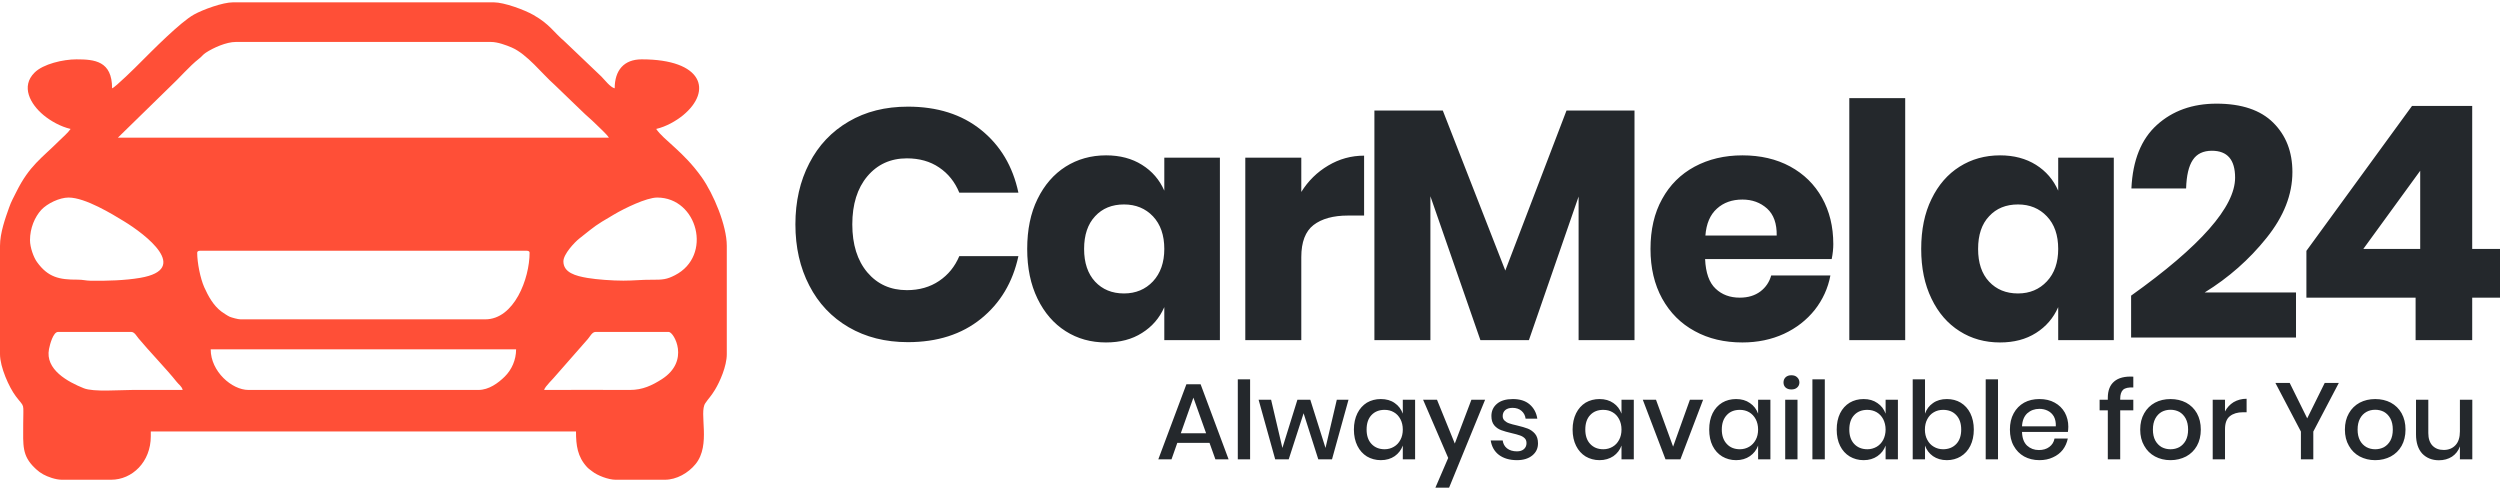 <?xml version="1.0" encoding="UTF-8"?>
<!DOCTYPE svg PUBLIC "-//W3C//DTD SVG 1.1//EN" "http://www.w3.org/Graphics/SVG/1.1/DTD/svg11.dtd">
<!-- Creator: CorelDRAW 2018 (64-Bit Evaluation Version) -->
<svg xmlns="http://www.w3.org/2000/svg" xml:space="preserve" width="250px" height="49px" version="1.1" style="shape-rendering:geometricPrecision; text-rendering:geometricPrecision; image-rendering:optimizeQuality; fill-rule:evenodd; clip-rule:evenodd"
viewBox="0 0 250 48.53"
 xmlns:xlink="http://www.w3.org/1999/xlink">
 <defs>
  <style type="text/css">
   <![CDATA[
    .fil2 {fill:#FF4F37}
    .fil1 {fill:#FFCE32}
    .fil0 {fill:#24282C;fill-rule:nonzero}
   ]]>
  </style>
 </defs>
 <g id="Layer_x0020_1">
  <path class="fil0" d="M120.95 44.05l-3.22 0 -0.58 1.65 -1.32 0 2.81 -7.51 1.42 0 2.8 7.51 -1.32 0 -0.59 -1.65zm-0.34 -0.96l-1.27 -3.56 -1.26 3.56 2.53 0zm4.4 -5.39l0 8 -1.23 0 0 -8 1.23 0zm9.84 2.04l-1.65 5.96 -1.37 0 -1.47 -4.61 -1.49 4.61 -1.35 0 -1.66 -5.96 1.25 0 1.13 4.82 1.5 -4.82 1.29 0 1.52 4.82 1.13 -4.82 1.17 0zm3.23 -0.07c0.55,0 1.01,0.13 1.39,0.4 0.38,0.26 0.65,0.62 0.81,1.06l0 -1.39 1.23 0 0 5.96 -1.23 0 0 -1.38c-0.16,0.44 -0.43,0.79 -0.81,1.06 -0.38,0.26 -0.84,0.4 -1.39,0.4 -0.51,0 -0.98,-0.13 -1.39,-0.37 -0.4,-0.25 -0.72,-0.6 -0.95,-1.06 -0.23,-0.46 -0.35,-1.01 -0.35,-1.63 0,-0.62 0.12,-1.16 0.35,-1.63 0.23,-0.46 0.55,-0.81 0.95,-1.06 0.41,-0.24 0.88,-0.36 1.39,-0.36zm0.38 1.08c-0.54,0 -0.98,0.17 -1.31,0.52 -0.33,0.35 -0.49,0.83 -0.49,1.45 0,0.61 0.16,1.09 0.49,1.44 0.33,0.35 0.77,0.53 1.31,0.53 0.35,0 0.66,-0.09 0.93,-0.25 0.28,-0.16 0.49,-0.39 0.65,-0.69 0.16,-0.29 0.24,-0.64 0.24,-1.03 0,-0.39 -0.08,-0.74 -0.24,-1.04 -0.16,-0.3 -0.37,-0.53 -0.65,-0.69 -0.27,-0.16 -0.58,-0.24 -0.93,-0.24zm5.24 -1.01l1.78 4.38 1.66 -4.38 1.37 0 -3.6 8.79 -1.37 0 1.28 -2.97 -2.51 -5.82 1.39 0zm7.58 -0.07c0.7,0 1.26,0.17 1.68,0.53 0.42,0.36 0.68,0.84 0.77,1.43l-1.17 0c-0.04,-0.32 -0.18,-0.58 -0.41,-0.78 -0.23,-0.2 -0.53,-0.3 -0.9,-0.3 -0.31,0 -0.55,0.08 -0.72,0.22 -0.17,0.15 -0.26,0.35 -0.26,0.6 0,0.19 0.06,0.34 0.19,0.46 0.12,0.11 0.27,0.21 0.46,0.27 0.18,0.06 0.44,0.14 0.78,0.21 0.45,0.11 0.81,0.21 1.09,0.32 0.27,0.11 0.51,0.28 0.71,0.51 0.2,0.24 0.3,0.56 0.3,0.96 0,0.5 -0.19,0.9 -0.57,1.21 -0.38,0.31 -0.89,0.47 -1.53,0.47 -0.74,0 -1.34,-0.18 -1.8,-0.52 -0.46,-0.35 -0.73,-0.83 -0.83,-1.45l1.2 0c0.04,0.32 0.18,0.59 0.43,0.79 0.26,0.2 0.59,0.3 1,0.3 0.3,0 0.53,-0.08 0.7,-0.23 0.17,-0.16 0.25,-0.35 0.25,-0.59 0,-0.21 -0.06,-0.38 -0.19,-0.5 -0.13,-0.12 -0.29,-0.22 -0.49,-0.28 -0.19,-0.07 -0.46,-0.14 -0.8,-0.22 -0.43,-0.1 -0.78,-0.2 -1.05,-0.3 -0.27,-0.1 -0.51,-0.26 -0.7,-0.49 -0.19,-0.23 -0.28,-0.54 -0.28,-0.93 0,-0.5 0.19,-0.91 0.56,-1.22 0.38,-0.32 0.91,-0.47 1.58,-0.47zm8.67 0c0.54,0 1,0.13 1.39,0.4 0.38,0.26 0.65,0.62 0.81,1.06l0 -1.39 1.23 0 0 5.96 -1.23 0 0 -1.38c-0.16,0.44 -0.43,0.79 -0.81,1.06 -0.39,0.26 -0.85,0.4 -1.39,0.4 -0.51,0 -0.98,-0.13 -1.39,-0.37 -0.4,-0.25 -0.72,-0.6 -0.95,-1.06 -0.23,-0.46 -0.35,-1.01 -0.35,-1.63 0,-0.62 0.12,-1.16 0.35,-1.63 0.23,-0.46 0.55,-0.81 0.95,-1.06 0.41,-0.24 0.88,-0.36 1.39,-0.36zm0.38 1.08c-0.55,0 -0.98,0.17 -1.31,0.52 -0.33,0.35 -0.49,0.83 -0.49,1.45 0,0.61 0.16,1.09 0.49,1.44 0.33,0.35 0.76,0.53 1.31,0.53 0.35,0 0.66,-0.09 0.93,-0.25 0.28,-0.16 0.49,-0.39 0.65,-0.69 0.16,-0.29 0.24,-0.64 0.24,-1.03 0,-0.39 -0.08,-0.74 -0.24,-1.04 -0.16,-0.3 -0.37,-0.53 -0.65,-0.69 -0.27,-0.16 -0.58,-0.24 -0.93,-0.24zm6.98 3.68l1.68 -4.69 1.32 0 -2.27 5.96 -1.49 0 -2.27 -5.96 1.32 0 1.71 4.69zm6.3 -4.76c0.54,0 1,0.13 1.38,0.4 0.39,0.26 0.66,0.62 0.82,1.06l0 -1.39 1.23 0 0 5.96 -1.23 0 0 -1.38c-0.16,0.44 -0.43,0.79 -0.82,1.06 -0.38,0.26 -0.84,0.4 -1.38,0.4 -0.52,0 -0.98,-0.13 -1.39,-0.37 -0.41,-0.25 -0.73,-0.6 -0.96,-1.06 -0.23,-0.46 -0.34,-1.01 -0.34,-1.63 0,-0.62 0.11,-1.16 0.34,-1.63 0.23,-0.46 0.55,-0.81 0.96,-1.06 0.41,-0.24 0.87,-0.36 1.39,-0.36zm0.38 1.08c-0.55,0 -0.99,0.17 -1.31,0.52 -0.33,0.35 -0.5,0.83 -0.5,1.45 0,0.61 0.17,1.09 0.5,1.44 0.32,0.35 0.76,0.53 1.31,0.53 0.34,0 0.66,-0.09 0.93,-0.25 0.27,-0.16 0.49,-0.39 0.65,-0.69 0.16,-0.29 0.24,-0.64 0.24,-1.03 0,-0.39 -0.08,-0.74 -0.24,-1.04 -0.16,-0.3 -0.38,-0.53 -0.65,-0.69 -0.27,-0.16 -0.59,-0.24 -0.93,-0.24zm4.36 -2.74c0,-0.21 0.07,-0.38 0.21,-0.52 0.15,-0.14 0.34,-0.2 0.58,-0.2 0.23,0 0.43,0.06 0.57,0.2 0.15,0.14 0.23,0.31 0.23,0.52 0,0.21 -0.08,0.38 -0.23,0.51 -0.14,0.13 -0.34,0.19 -0.57,0.19 -0.24,0 -0.43,-0.06 -0.58,-0.19 -0.14,-0.13 -0.21,-0.3 -0.21,-0.51zm1.4 1.73l0 5.96 -1.23 0 0 -5.96 1.23 0zm2.73 -2.04l0 8 -1.24 0 0 -8 1.24 0zm3.88 1.97c0.54,0 1,0.13 1.38,0.4 0.39,0.26 0.66,0.62 0.82,1.06l0 -1.39 1.23 0 0 5.96 -1.23 0 0 -1.38c-0.16,0.44 -0.43,0.79 -0.82,1.06 -0.38,0.26 -0.84,0.4 -1.38,0.4 -0.52,0 -0.98,-0.13 -1.39,-0.37 -0.41,-0.25 -0.73,-0.6 -0.96,-1.06 -0.23,-0.46 -0.34,-1.01 -0.34,-1.63 0,-0.62 0.11,-1.16 0.34,-1.63 0.23,-0.46 0.55,-0.81 0.96,-1.06 0.41,-0.24 0.87,-0.36 1.39,-0.36zm0.38 1.08c-0.55,0 -0.99,0.17 -1.32,0.52 -0.33,0.35 -0.49,0.83 -0.49,1.45 0,0.61 0.16,1.09 0.49,1.44 0.33,0.35 0.77,0.53 1.32,0.53 0.34,0 0.65,-0.09 0.93,-0.25 0.27,-0.16 0.49,-0.39 0.65,-0.69 0.15,-0.29 0.24,-0.64 0.24,-1.03 0,-0.39 -0.09,-0.74 -0.24,-1.04 -0.16,-0.3 -0.38,-0.53 -0.65,-0.69 -0.28,-0.16 -0.59,-0.24 -0.93,-0.24zm7.95 -1.08c0.51,0 0.98,0.12 1.38,0.36 0.41,0.25 0.73,0.6 0.96,1.06 0.23,0.47 0.35,1.01 0.35,1.63 0,0.62 -0.12,1.17 -0.35,1.63 -0.23,0.46 -0.55,0.81 -0.96,1.06 -0.4,0.24 -0.87,0.37 -1.38,0.37 -0.55,0 -1.01,-0.14 -1.39,-0.4 -0.38,-0.27 -0.65,-0.62 -0.8,-1.06l0 1.38 -1.23 0 0 -8 1.23 0 0 3.43c0.15,-0.44 0.42,-0.8 0.8,-1.06 0.38,-0.27 0.84,-0.4 1.39,-0.4zm-0.38 1.08c-0.35,0 -0.66,0.08 -0.93,0.24 -0.28,0.16 -0.49,0.39 -0.65,0.69 -0.16,0.3 -0.24,0.65 -0.24,1.04 0,0.39 0.08,0.74 0.24,1.03 0.16,0.3 0.37,0.53 0.65,0.69 0.27,0.16 0.58,0.25 0.93,0.25 0.54,0 0.99,-0.18 1.32,-0.53 0.33,-0.35 0.49,-0.83 0.49,-1.44 0,-0.61 -0.16,-1.09 -0.49,-1.44 -0.33,-0.36 -0.78,-0.53 -1.32,-0.53zm5.49 -3.05l0 8 -1.23 0 0 -8 1.23 0zm7.03 4.74c0,0.2 -0.02,0.37 -0.04,0.52l-4.59 0c0.02,0.62 0.19,1.07 0.51,1.37 0.32,0.29 0.71,0.44 1.18,0.44 0.41,0 0.76,-0.1 1.04,-0.31 0.28,-0.21 0.46,-0.49 0.52,-0.84l1.33 0c-0.09,0.42 -0.25,0.79 -0.5,1.12 -0.25,0.32 -0.58,0.58 -0.99,0.76 -0.4,0.19 -0.85,0.28 -1.35,0.28 -0.58,0 -1.09,-0.13 -1.53,-0.37 -0.44,-0.25 -0.79,-0.6 -1.04,-1.06 -0.26,-0.46 -0.38,-1.01 -0.38,-1.63 0,-0.62 0.12,-1.16 0.38,-1.63 0.25,-0.46 0.6,-0.81 1.04,-1.06 0.44,-0.24 0.95,-0.36 1.53,-0.36 0.59,0 1.1,0.12 1.53,0.36 0.44,0.24 0.77,0.57 1.01,0.99 0.23,0.42 0.35,0.9 0.35,1.42zm-1.25 -0.04c0.02,-0.39 -0.05,-0.71 -0.19,-0.98 -0.15,-0.26 -0.35,-0.45 -0.61,-0.58 -0.26,-0.13 -0.54,-0.19 -0.84,-0.19 -0.48,0 -0.88,0.15 -1.21,0.44 -0.32,0.3 -0.5,0.73 -0.53,1.31l3.38 0zm7.75 -3.89c-0.48,-0.02 -0.82,0.05 -1.02,0.23 -0.19,0.18 -0.29,0.48 -0.29,0.9l0 0.1 1.31 0 0 1.06 -1.31 0 0 4.9 -1.24 0 0 -4.9 -0.82 0 0 -1.06 0.82 0 0 -0.19c0,-0.73 0.21,-1.28 0.64,-1.64 0.42,-0.36 1.06,-0.53 1.91,-0.48l0 1.08zm3.72 1.16c0.58,0 1.09,0.12 1.56,0.36 0.46,0.25 0.82,0.6 1.08,1.06 0.26,0.47 0.39,1.01 0.39,1.63 0,0.62 -0.13,1.17 -0.39,1.63 -0.26,0.46 -0.62,0.81 -1.08,1.06 -0.47,0.24 -0.98,0.37 -1.56,0.37 -0.58,0 -1.1,-0.13 -1.55,-0.37 -0.46,-0.25 -0.82,-0.6 -1.08,-1.07 -0.27,-0.46 -0.4,-1 -0.4,-1.62 0,-0.62 0.13,-1.16 0.4,-1.63 0.26,-0.46 0.62,-0.81 1.08,-1.06 0.45,-0.24 0.97,-0.36 1.55,-0.36zm0 1.07c-0.32,0 -0.61,0.07 -0.88,0.21 -0.26,0.15 -0.48,0.37 -0.64,0.67 -0.16,0.3 -0.24,0.66 -0.24,1.1 0,0.44 0.08,0.8 0.24,1.1 0.16,0.29 0.38,0.51 0.64,0.66 0.27,0.14 0.56,0.21 0.88,0.21 0.32,0 0.61,-0.07 0.88,-0.21 0.26,-0.15 0.48,-0.37 0.64,-0.66 0.16,-0.3 0.24,-0.66 0.24,-1.1 0,-0.44 -0.08,-0.8 -0.24,-1.1 -0.16,-0.3 -0.38,-0.52 -0.64,-0.67 -0.27,-0.14 -0.56,-0.21 -0.88,-0.21zm5.45 0.17c0.2,-0.39 0.49,-0.7 0.86,-0.93 0.38,-0.22 0.81,-0.34 1.3,-0.34l0 1.35 -0.37 0c-0.54,0 -0.97,0.13 -1.3,0.39 -0.33,0.26 -0.49,0.7 -0.49,1.3l0 3.02 -1.23 0 0 -5.96 1.23 0 0 1.17zm11.38 -2.85l-2.55 4.86 0 2.78 -1.24 0 0 -2.78 -2.55 -4.86 1.43 0 1.75 3.54 1.75 -3.54 1.41 0zm3.64 1.61c0.58,0 1.1,0.12 1.56,0.36 0.46,0.25 0.82,0.6 1.08,1.06 0.26,0.47 0.39,1.01 0.39,1.63 0,0.62 -0.13,1.17 -0.39,1.63 -0.26,0.46 -0.62,0.81 -1.08,1.06 -0.46,0.24 -0.98,0.37 -1.56,0.37 -0.58,0 -1.09,-0.13 -1.55,-0.37 -0.46,-0.25 -0.82,-0.6 -1.08,-1.07 -0.27,-0.46 -0.4,-1 -0.4,-1.62 0,-0.62 0.13,-1.16 0.4,-1.63 0.26,-0.46 0.62,-0.81 1.08,-1.06 0.46,-0.24 0.97,-0.36 1.55,-0.36zm0 1.07c-0.32,0 -0.61,0.07 -0.87,0.21 -0.27,0.15 -0.49,0.37 -0.65,0.67 -0.16,0.3 -0.24,0.66 -0.24,1.1 0,0.44 0.08,0.8 0.24,1.1 0.16,0.29 0.38,0.51 0.65,0.66 0.26,0.14 0.55,0.21 0.87,0.21 0.32,0 0.61,-0.07 0.88,-0.21 0.26,-0.15 0.48,-0.37 0.64,-0.66 0.16,-0.3 0.24,-0.66 0.24,-1.1 0,-0.44 -0.08,-0.8 -0.24,-1.1 -0.16,-0.3 -0.38,-0.52 -0.64,-0.67 -0.27,-0.14 -0.56,-0.21 -0.88,-0.21zm9.71 -1l0 5.96 -1.24 0 0 -1.3c-0.15,0.44 -0.42,0.78 -0.79,1.03 -0.38,0.24 -0.81,0.36 -1.31,0.36 -0.69,0 -1.25,-0.23 -1.67,-0.67 -0.41,-0.45 -0.62,-1.09 -0.62,-1.92l0 -3.46 1.23 0 0 3.33c0,0.54 0.14,0.96 0.41,1.25 0.28,0.29 0.65,0.44 1.13,0.44 0.49,0 0.88,-0.16 1.18,-0.48 0.29,-0.31 0.44,-0.77 0.44,-1.38l0 -3.16 1.24 0z"/>
  <g id="_1724481596320">
   <polygon class="fil1" points="58.01,14.85 20.43,17.09 22.41,23.69 58.18,23.36 "/>
   <path class="fil2" d="M54.41 38.76c0.1,-0.37 0.9,-1.09 1.22,-1.5l3.16 -3.6c0.19,-0.22 0.43,-0.7 0.75,-0.7l7.34 0c0.5,0 2.16,2.88 -0.69,4.72 -0.97,0.62 -1.93,1.08 -3.18,1.08 -2.86,-0.02 -5.73,0 -8.6,0zm-48.61 -5.8l7.34 0c0.31,0 0.54,0.44 0.71,0.64 0.99,1.2 2.88,3.16 3.8,4.33 0.23,0.3 0.52,0.45 0.62,0.83 -1.68,0 -3.35,0 -5.03,0 -1.29,0 -3.9,0.22 -4.86,-0.17 -1.6,-0.64 -3.88,-1.87 -3.48,-3.92 0.1,-0.51 0.43,-1.71 0.9,-1.71zm15.27 1.74l30.54 0c0,1.06 -0.44,2.04 -1.14,2.73 -0.64,0.63 -1.58,1.33 -2.63,1.33l-23 0c-1.64,0 -3.77,-1.84 -3.77,-4.06zm-1.35 -9.67c0,-0.13 0.13,-0.19 0.29,-0.19l32.66 0c0.16,0 0.29,0.06 0.29,0.19 0,2.6 -1.54,6.67 -4.44,6.67l-24.46 0c-0.26,0 -0.87,-0.17 -1.09,-0.26 -0.24,-0.11 -0.63,-0.38 -0.83,-0.52 -0.8,-0.6 -1.31,-1.53 -1.72,-2.44 -0.39,-0.89 -0.7,-2.43 -0.7,-3.45zm42.62 2.8c-1.12,0 -2.64,-0.11 -3.59,-0.27 -1.19,-0.2 -2.41,-0.53 -2.41,-1.66 0,-0.72 1.12,-1.91 1.59,-2.28 0.77,-0.59 1.38,-1.15 2.27,-1.69 0.4,-0.24 0.78,-0.47 1.21,-0.72 1.03,-0.61 3.24,-1.69 4.31,-1.69 4.05,0 5.57,5.83 1.77,7.77 -0.8,0.41 -1.19,0.46 -2.35,0.45 -0.94,-0.01 -1.75,0.09 -2.8,0.09zm-59.34 -4.05c0,-1.21 0.48,-2.32 1.13,-3.03 0.6,-0.64 1.82,-1.23 2.73,-1.23 1.67,0 4.39,1.67 5.55,2.38 2.13,1.3 6.7,4.78 1.61,5.65 -1.51,0.26 -3.34,0.31 -4.94,0.29 -0.56,-0.01 -0.73,-0.11 -1.35,-0.11 -1.79,0.01 -2.93,-0.23 -4.03,-1.76 -0.33,-0.45 -0.7,-1.45 -0.7,-2.19zm20.58 -19.82l25.52 0c0.67,0 1.54,0.33 2.06,0.55 1.57,0.68 3.03,2.62 4.29,3.73l2.71 2.61c0.48,0.48 0.91,0.81 1.4,1.3 0.39,0.4 1.05,0.96 1.33,1.38l-49.1 0 5.18 -5.06c0.97,-0.9 2,-2.11 2.9,-2.81 0.31,-0.23 0.42,-0.44 0.72,-0.63 0.75,-0.49 2.04,-1.07 2.99,-1.07zm-12.37 4.64c0,-2.75 -1.76,-2.9 -3.57,-2.9 -1.31,0 -3.33,0.46 -4.19,1.33 -1.38,1.37 -0.44,3.14 0.92,4.26 0.69,0.57 1.69,1.14 2.69,1.37 -0.29,0.42 -0.76,0.8 -1.14,1.18 -1.73,1.73 -2.98,2.48 -4.28,5.1 -0.26,0.53 -0.52,0.97 -0.73,1.58 -0.37,1.04 -0.91,2.53 -0.91,3.83l0 10.83c0,1.3 0.91,3.32 1.58,4.21 0.94,1.24 0.74,0.51 0.74,2.84 0,2.07 -0.14,3.09 1.17,4.34 0.01,0.02 0.14,0.13 0.15,0.14 0.24,0.21 0.39,0.33 0.68,0.49 0.43,0.24 1.24,0.54 1.87,0.54l4.92 0c2.11,0 3.97,-1.78 3.97,-4.35l0 -0.48 42.52 0c0,1.4 0.15,2.52 1.09,3.55 0.16,0.18 0.33,0.28 0.53,0.44 0.52,0.42 1.63,0.84 2.34,0.84l4.93 0c1.16,0 2.34,-0.67 3.07,-1.57 1.57,-1.93 0.31,-5.12 0.97,-6.08 0.37,-0.55 0.54,-0.64 0.97,-1.35 0.48,-0.79 1.18,-2.35 1.18,-3.56l0 -10.83c0,-2.03 -1.32,-5.18 -2.51,-6.86 -1.85,-2.6 -3.79,-3.7 -4.55,-4.83 1,-0.23 1.99,-0.8 2.69,-1.37 2.96,-2.45 1.97,-5.59 -4.14,-5.59 -1.78,0 -2.7,1.1 -2.7,2.9 -0.46,-0.12 -0.99,-0.84 -1.33,-1.18l-3.66 -3.49c-1.15,-0.98 -1.49,-1.73 -3.14,-2.67 -0.89,-0.51 -2.93,-1.26 -3.95,-1.26l-26.1 0c-1.01,0 -2.99,0.72 -3.89,1.22 -1.37,0.76 -4.16,3.59 -5.46,4.89 -0.25,0.26 -2.43,2.41 -2.73,2.49z"/>
  </g>
  <path class="fil0" d="M90.79 10.43c2.94,0 5.38,0.77 7.31,2.32 1.93,1.55 3.18,3.64 3.74,6.28l-5.91 0c-0.44,-1.07 -1.11,-1.91 -2.02,-2.52 -0.9,-0.61 -1.98,-0.91 -3.22,-0.91 -1.63,0 -2.95,0.6 -3.96,1.8 -1,1.19 -1.5,2.8 -1.5,4.8 0,2.01 0.5,3.61 1.5,4.8 1.01,1.19 2.33,1.78 3.96,1.78 1.24,0 2.32,-0.31 3.22,-0.92 0.91,-0.61 1.58,-1.44 2.02,-2.48l5.91 0c-0.56,2.61 -1.81,4.7 -3.74,6.26 -1.93,1.56 -4.37,2.34 -7.31,2.34 -2.25,0 -4.22,-0.5 -5.92,-1.49 -1.7,-0.99 -3.02,-2.38 -3.94,-4.17 -0.93,-1.79 -1.39,-3.83 -1.39,-6.12 0,-2.29 0.46,-4.32 1.39,-6.11 0.92,-1.79 2.24,-3.18 3.94,-4.17 1.7,-1 3.67,-1.49 5.92,-1.49zm19.81 4.87c1.4,0 2.6,0.32 3.6,0.95 1.01,0.63 1.75,1.49 2.23,2.58l0 -3.3 5.56 0 0 18.25 -5.56 0 0 -3.3c-0.48,1.09 -1.22,1.95 -2.23,2.58 -1,0.64 -2.2,0.95 -3.6,0.95 -1.5,0 -2.85,-0.37 -4.04,-1.13 -1.18,-0.75 -2.12,-1.83 -2.81,-3.25 -0.69,-1.42 -1.03,-3.07 -1.03,-4.97 0,-1.92 0.34,-3.59 1.03,-4.99 0.69,-1.41 1.63,-2.49 2.81,-3.24 1.19,-0.75 2.54,-1.13 4.04,-1.13zm1.8 4.91c-1.2,0 -2.16,0.39 -2.89,1.18 -0.73,0.78 -1.1,1.87 -1.1,3.27 0,1.39 0.37,2.48 1.1,3.27 0.73,0.78 1.69,1.18 2.89,1.18 1.18,0 2.15,-0.41 2.9,-1.21 0.75,-0.81 1.13,-1.89 1.13,-3.24 0,-1.38 -0.38,-2.46 -1.13,-3.26 -0.75,-0.79 -1.72,-1.19 -2.9,-1.19zm17.73 -1.25c0.69,-1.11 1.59,-1.99 2.69,-2.64 1.11,-0.66 2.3,-0.99 3.59,-0.99l0 5.99 -1.61 0c-1.48,0 -2.63,0.32 -3.45,0.95 -0.81,0.63 -1.22,1.7 -1.22,3.2l0 8.31 -5.6 0 0 -18.25 5.6 0 0 3.43zm33.32 -8.14l0 22.96 -5.59 0 0 -14.36 -4.97 14.36 -4.85 0 -5 -14.39 0 14.39 -5.6 0 0 -22.96 6.84 0 6.25 16 6.12 -16 6.8 0zm19.88 13.35c0,0.45 -0.05,0.96 -0.16,1.5l-12.66 0c0.06,1.38 0.41,2.36 1.05,2.96 0.63,0.6 1.43,0.9 2.42,0.9 0.83,0 1.51,-0.21 2.06,-0.62 0.54,-0.41 0.9,-0.95 1.08,-1.6l5.92 0c-0.24,1.28 -0.77,2.43 -1.57,3.45 -0.81,1.01 -1.83,1.81 -3.08,2.39 -1.24,0.57 -2.63,0.86 -4.15,0.86 -1.79,0 -3.38,-0.37 -4.76,-1.13 -1.39,-0.75 -2.47,-1.83 -3.26,-3.25 -0.78,-1.42 -1.17,-3.07 -1.17,-4.97 0,-1.92 0.38,-3.59 1.16,-4.99 0.77,-1.41 1.86,-2.49 3.25,-3.24 1.4,-0.75 2.99,-1.13 4.78,-1.13 1.81,0 3.4,0.37 4.77,1.11 1.38,0.75 2.44,1.79 3.19,3.13 0.75,1.34 1.13,2.88 1.13,4.63zm-5.66 -0.85c0.02,-1.2 -0.3,-2.1 -0.96,-2.7 -0.67,-0.6 -1.49,-0.9 -2.47,-0.9 -1.03,0 -1.88,0.3 -2.55,0.91 -0.68,0.61 -1.06,1.51 -1.15,2.69l7.13 0zm12.85 -13.74l0 24.2 -5.59 0 0 -24.2 5.59 0zm9.48 5.72c1.4,0 2.59,0.32 3.6,0.95 1,0.63 1.74,1.49 2.22,2.58l0 -3.3 5.56 0 0 18.25 -5.56 0 0 -3.3c-0.48,1.09 -1.22,1.95 -2.22,2.58 -1.01,0.64 -2.2,0.95 -3.6,0.95 -1.5,0 -2.85,-0.37 -4.04,-1.13 -1.19,-0.75 -2.13,-1.83 -2.81,-3.25 -0.69,-1.42 -1.03,-3.07 -1.03,-4.97 0,-1.92 0.34,-3.59 1.03,-4.99 0.68,-1.41 1.62,-2.49 2.81,-3.24 1.19,-0.75 2.54,-1.13 4.04,-1.13zm1.8 4.91c-1.2,0 -2.16,0.39 -2.89,1.18 -0.74,0.78 -1.1,1.87 -1.1,3.27 0,1.39 0.36,2.48 1.1,3.27 0.73,0.78 1.69,1.18 2.89,1.18 1.18,0 2.14,-0.41 2.89,-1.21 0.76,-0.81 1.13,-1.89 1.13,-3.24 0,-1.38 -0.37,-2.46 -1.13,-3.26 -0.75,-0.79 -1.71,-1.19 -2.89,-1.19zm11.31 9.12c6.94,-4.95 10.4,-8.88 10.4,-11.8 0,-1.79 -0.77,-2.69 -2.32,-2.69 -0.87,0 -1.51,0.31 -1.91,0.92 -0.41,0.61 -0.63,1.56 -0.67,2.85l-5.47 0c0.13,-2.82 0.98,-4.93 2.55,-6.35 1.57,-1.42 3.56,-2.13 5.96,-2.13 2.51,0 4.4,0.64 5.67,1.9 1.28,1.27 1.92,2.91 1.92,4.94 0,2.25 -0.86,4.44 -2.59,6.59 -1.72,2.15 -3.78,3.97 -6.18,5.45l9.13 0 0 4.51 -16.49 0 0 -4.19zm17.53 0.2l0 -4.68 10.56 -14.49 6.02 0 0 14.3 2.78 0 0 4.87 -2.78 0 0 4.25 -5.66 0 0 -4.25 -10.92 0zm11.38 -12.69l-5.69 7.82 5.69 0 0 -7.82z"/>
 </g>
</svg>
